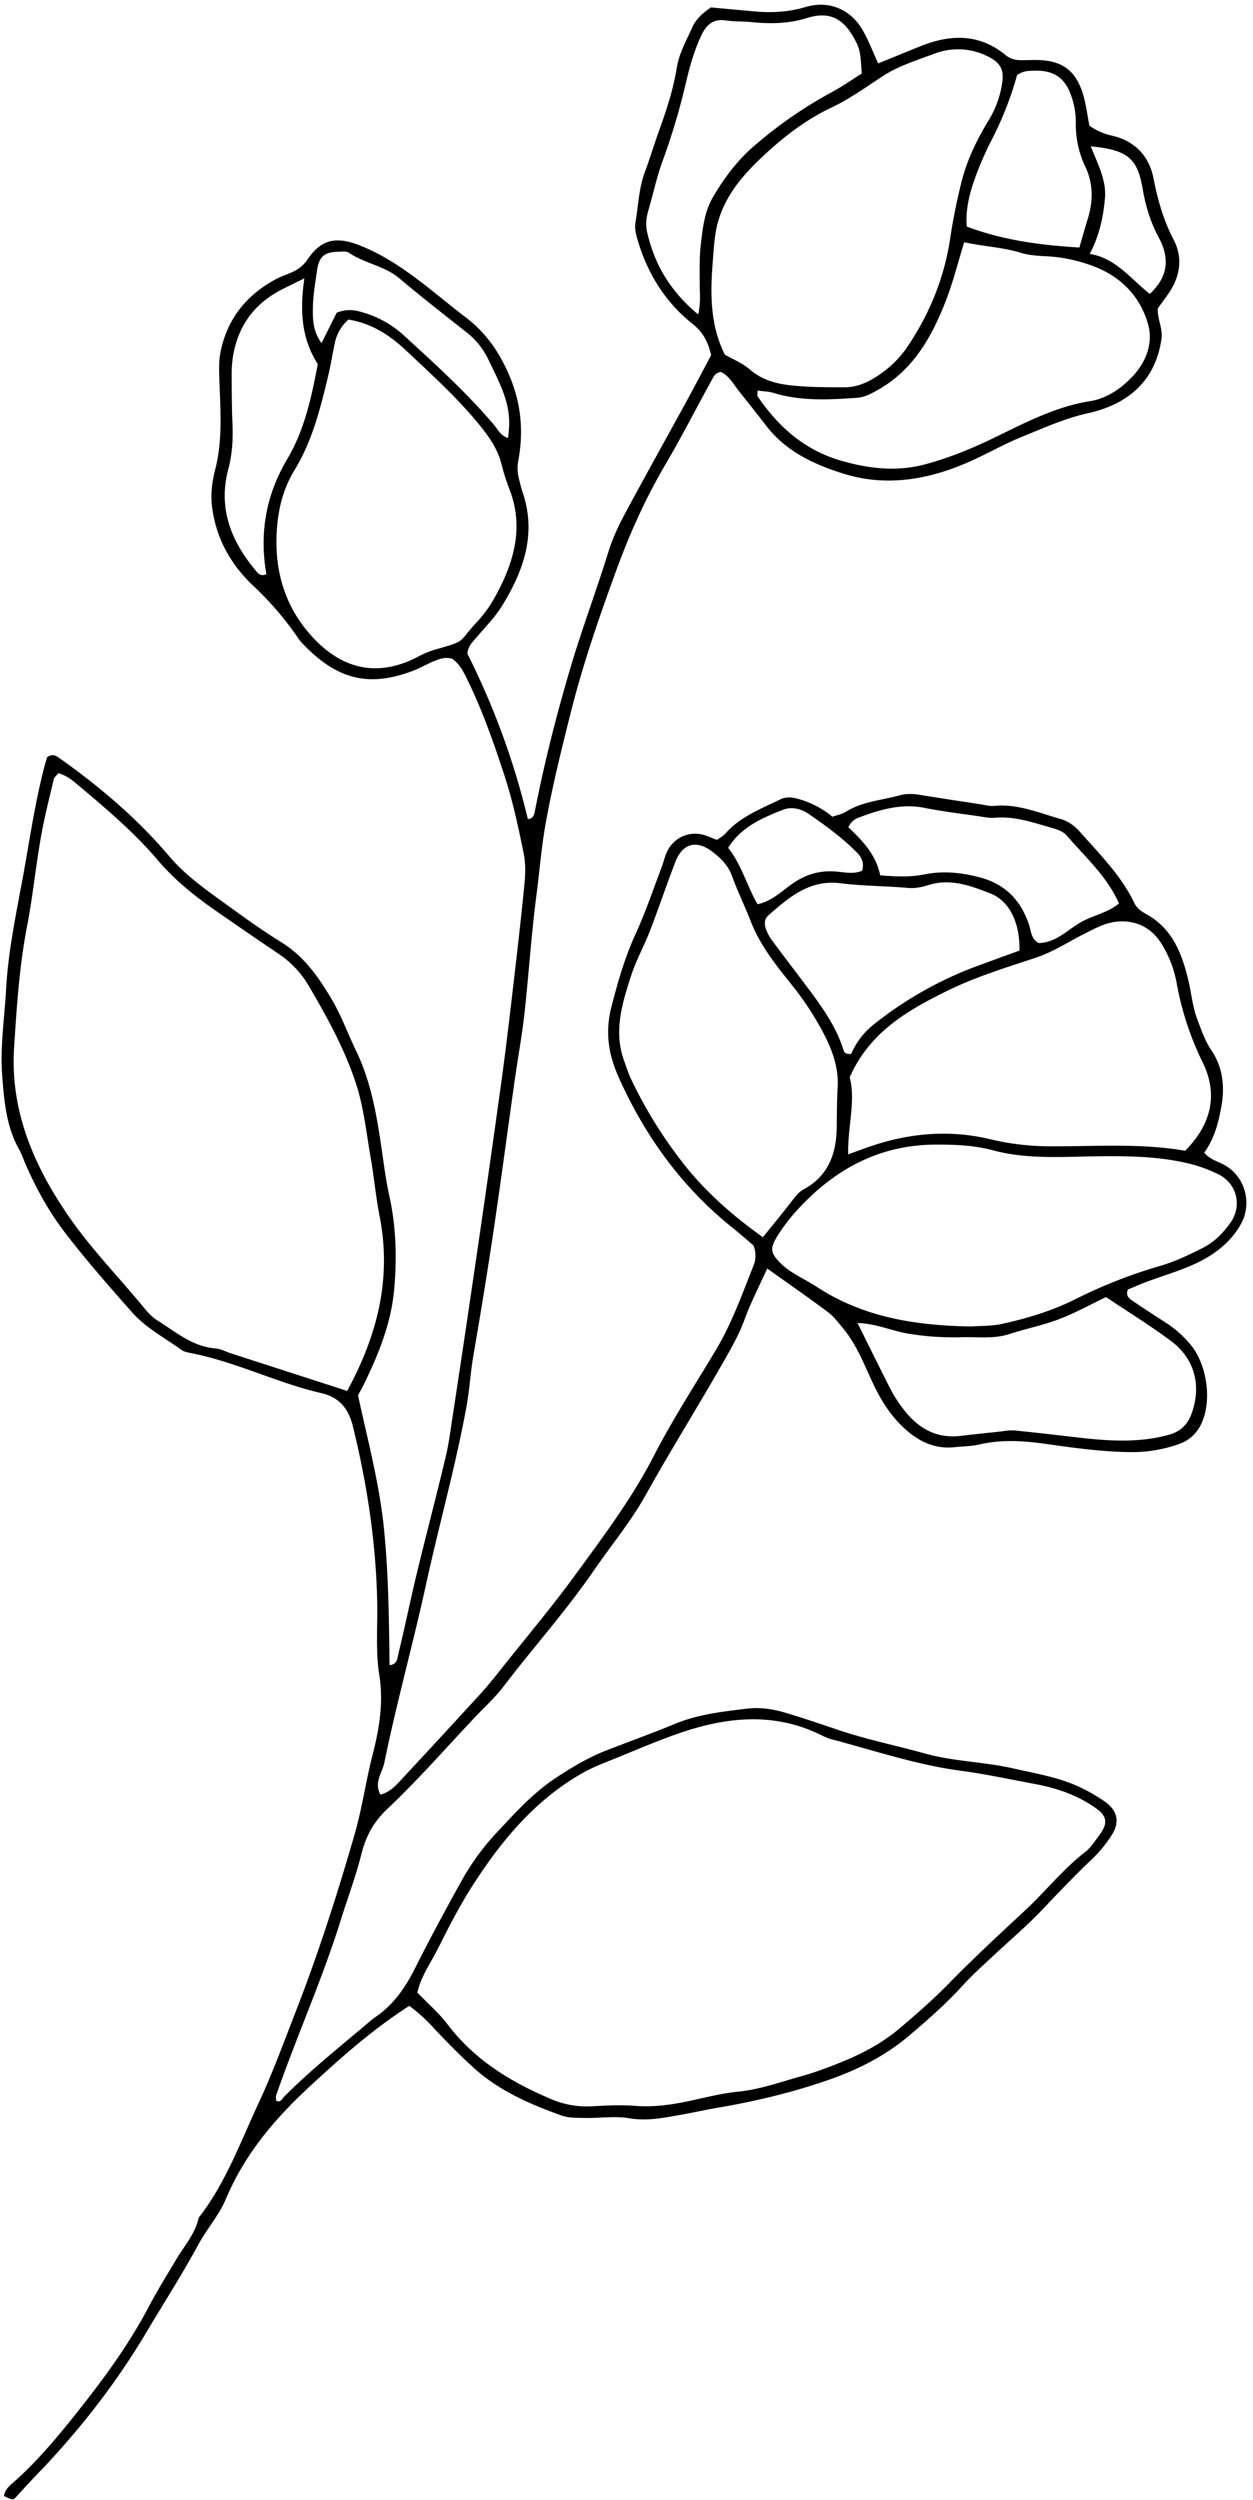 <?xml version="1.0" encoding="UTF-8"?><svg xmlns="http://www.w3.org/2000/svg" xmlns:xlink="http://www.w3.org/1999/xlink" data-name="Layer 1" height="2029.3" preserveAspectRatio="xMidYMid meet" version="1.0" viewBox="107.7 29.8 1017.4 2029.3" width="1017.4" zoomAndPan="magnify"><g id="change1_1"><path d="M1101.11,974.93c-5.17-2.7-11.13-4.13-15.6-9.58,8.25-11.4,11.79-24.79,14.1-38.7,2.65-15.94.75-31.06-8.38-44.5-5.1-7.5-7.8-15.8-11-24-4.11-10.4-5-21.52-7.5-32.25-5.2-21.81-12.88-42.34-34.22-54.13-3.85-2.13-7.58-4.53-9.63-8.81-10.66-22.29-27.93-39.53-44-57.65-4.53-5.09-9.6-9-16.28-10.86-17.65-5-34.76-12.44-53.81-10.54-3.56.36-7.29-.77-10.93-1.33-16-2.44-32.06-4.83-48.06-7.45-5.9-1-11.67-1.45-17.51.17-14.81,4.1-30.57,5-44.09,13.54-3,1.88-6.76,2.5-10.61,3.85A74.16,74.16,0,0,0,754,677.75c-4.53-1.1-8.71-1.1-12.87.93-15.84,7.77-32.59,14.05-44.67,27.92-1.82,2.09-4.54,3.39-6.58,4.88-4.91-1.76-8.92-3.86-13.16-4.59a25.11,25.11,0,0,0-27.38,14.18c-1.92,3.94-2.79,8.37-4.37,12.5-6.83,17.88-12.88,36.12-20.85,53.49-9,19.55-14.81,39.72-20.09,60.54-5.13,20.21-2.09,38.32,5.71,55.86C631,951.27,660.89,992.9,702,1025.91c6.28,5,12.33,10.37,17.46,14.7a21.58,21.58,0,0,1,0,16.59c-9.28,23.26-17.65,46.91-30.62,68.55-17.05,28.46-35.17,56.39-50.32,85.84-17.65,34.33-40.66,64.85-63.17,95.74-19.06,26.16-40,51-60.12,76.34-5.5,6.92-11,13.87-16.94,20.39q-31.31,34.26-62.94,68.21c-5.37,5.8-10.49,12-18.73,14.11-5.47-10,1.49-17.69,3.18-26,9.85-48.29,23.16-95.78,33.69-144s23.94-95.78,32.89-144.42c2.55-13.84,3.27-27.78,5.64-41.58,5.73-33.4,11.25-66.85,16.24-100.38,6.08-40.81,11.47-81.73,17.25-122.59,2.58-18.22,5.94-36.36,8-54.64,3.57-32.22,5.58-64.63,9.81-96.76,2.5-19,3.92-38,7.29-56.93,5.44-30.52,12.88-60.53,20.41-90.5,10.06-40,23.58-79.08,37.83-117.87,10.72-29.14,23.43-57.18,39.2-84,13.07-22.21,24.76-45.22,37.21-67.8,1.68-3,3.11-6.78,7.94-7.19,6.64,3.32,10.13,10,14.67,15.73,7.34,9.22,14.7,18.43,21.87,27.78,16,20.91,38.83,31.53,62.77,39,33.73,10.57,67,5.31,99-8.25,15.57-6.6,30.28-15.29,45.94-21.63,17.62-7.14,34.81-15,53.84-19.22,30.67-6.79,54.44-24.88,59.49-60.21,1.25-8.76-3.41-15.7-3-24.8,2.49-3.44,5.56-7.53,8.48-11.73,9.65-13.81,12.16-29.17,4.45-43.93-8.33-15.93-12.95-32.42-16.39-49.9-3.5-17.79-14.78-30.21-33.38-34.58a49.17,49.17,0,0,1-18.69-8.22c-1.61-8.2-2.63-17-5.13-25.32-5.83-19.46-17.12-27.63-37.17-27.92-4.42-.07-8.85.14-13.28.13s-8.73-1.07-12.33-4.06C903,57.08,879.79,57.5,855.6,67.12c-11.57,4.6-23.06,9.37-34.84,14.16-4.17-9.1-7.59-18.06-12.21-26.34-9.78-17.5-27.62-25.18-46.89-19.41-13.78,4.12-27.49,4.79-41.55,3.51L685,35.83c-6.28,4.22-12.06,9.18-15.08,15.93-4.78,10.7-10.76,21-12.66,32.87-2.79,17.54-8.34,34.35-14.33,51-4,11.1-7.38,22.41-11.51,33.45-5,13.3-5.38,27.41-7.74,41.16-.87,5.07.47,10.13,2,15.19,8.08,26.84,22.32,49.72,44.25,67.15,8.11,6.45,12.62,14,15.19,25.52-7.21,13.51-14,26.55-21.11,39.46-16.25,29.72-32.83,59.27-48.83,89.13-5.21,9.71-10,19.86-13.27,30.35-9.79,31.63-21.48,62.61-30.91,94.38-11.32,38.19-21.14,76.64-28.79,115.69-.68,3.51-1.15,7.19-5.92,7.46a615.07,615.07,0,0,0-49.14-134.28c.86-6.26,3.69-8.71,6.05-11.53,7.56-9,16.15-17.48,22.27-27.43C532.88,493,543.57,463,532,429.18c-1.19-3.48-2-7.1-2.9-10.67a33,33,0,0,1-.53-14.94c4.22-22.82,2.46-45.18-6.55-67.12-8-19.58-19.12-36.09-36.16-49.06-26.87-20.45-51.37-43.89-83.35-57.32-20.39-8.56-33.26-7.34-45.26,10.53a27.42,27.42,0,0,1-11.52,9.69c-4.63,2.26-9.66,3.75-14.18,6.19-23.32,12.58-38.75,31.35-44.51,57.57-1.93,8.76-1.44,17.54-1.14,26.42.81,23.52,2.57,47-3.47,70.38-2.5,9.69-3.88,20-2.52,30.59,3.28,25.31,15,46.29,33,63.4a259.13,259.13,0,0,1,35.88,41.41,42.47,42.47,0,0,0,4,5.28c27.19,28.8,53.24,37.24,91.36,22.27,4.79-1.88,9.29-4.48,14-6.55,5.39-2.37,10.87-4.57,16.77-2.76,6.49,4.63,9.51,11.28,12.76,18,11.94,24.58,20.94,50.22,29.43,76.16,6.91,21.09,11.54,42.65,15.88,64.28,1.56,7.82,1.33,16.23.55,24.23-2.63,27.1-5.75,54.16-8.92,81.21-3.07,26.3-6.12,52.61-9.75,78.85q-10.26,74.38-21.21,148.7-8.91,61.23-18.28,122.4c-1.76,11.63-3.23,23.37-6,34.8-7.5,31.51-15.79,62.84-23.39,94.33-5.19,21.47-9.55,43.14-14.8,64.59-.8,3.28-.7,8.69-7.18,9.28-.48-37.12-.81-73.9-4.52-110.62s-13.27-72.23-21.08-108.44c1.68-3.15,3.51-6.32,5.11-9.61,11.65-23.95,21.58-48.53,24.13-75.31,2.45-25.77,1.78-51.47-3.83-76.92-2.22-10.06-3.7-20.3-5.15-30.5-4.25-29.89-8.56-59.72-21.87-87.35-6.7-13.9-12-28.59-19.84-41.81-10.49-17.73-22.25-34.68-40.55-46-15-9.3-29.45-19.61-43.76-30-16.71-12.14-34-24-47.36-39.79-25.94-30.61-56.07-56.28-88.65-79.35-3-2.12-5.88-4.58-10.65-1.31-.58,2-1.46,4.75-2.19,7.55-7.68,29.27-11.93,59.2-17.36,88.92-5.55,30.44-12.08,60.69-13.78,91.7-1.28,23.55-5,47-3.15,70.68,1.58,20.59,3.31,41.18,13.82,59.77,2.16,3.83,3.5,8.11,5.28,12.16,8.63,19.62,18.83,38.22,32,55.34,17.09,22.26,35.55,43.26,54.11,64.26,11.6,13.13,26.6,20.8,40.22,30.71,2.25,1.64,5.46,2.15,8.32,2.72,36.29,7.18,69.55,24.17,105.53,32.44,14,3.23,21.8,12.07,25.47,27,11.49,46.72,18.66,93.88,19.71,142,.43,19.92-1.39,40.18,1.69,59.67,3.55,22.57.07,43.49-5.45,64.92s-8.51,43.47-14.63,64.66c-14.08,48.78-29.59,97.14-48.06,144.47-9.63,24.69-18.72,49.67-29.92,73.64-14.63,31.3-26.45,64.18-47.89,92a5.39,5.39,0,0,0-.95,2c-3.07,12.54-11.64,22-18,32.77-7.53,12.67-15.34,25.21-22.2,38.24-14.5,27.51-32.49,52.9-51.46,77.15-17.61,22.52-35.74,45.1-57.26,64.43-3.68,3.31-8.2,6.5-8.92,12.19,6.21,3,7.39,3.34,9.12,1.51,5-5.35,9.87-10.93,15-16.21,35.07-36.08,66.05-75.3,91.77-118.62,13.91-23.44,28.71-46.39,41.69-70.34,7-13,17.07-24.24,22.73-37.71,15.2-36.18,39.83-65.12,68.11-91.22,25.33-23.37,51.12-46.3,80.69-65.27a135.08,135.08,0,0,1,19.44,17.55c10.54,11.26,21.38,22.3,32.79,32.67,20.55,18.68,45.63,29.53,71.35,38.77,6,2.17,13.11,1.83,19.71,2,11.79.21,23.86-1.74,35.3.23,14.41,2.49,27.84-.34,41.57-2.75,10.16-1.78,20.24-4.06,30.41-5.8,31.29-5.36,62.12-12.75,92-23.34,23-8.14,44.59-19.31,63.43-35.28,15.2-12.89,30.15-26,43.57-40.8,7.41-8.17,15.72-15.53,23.77-23.1,13.43-12.63,27.61-24.52,40.3-37.85,13.21-13.89,26.34-27.79,40.29-41a104.42,104.42,0,0,0,16.75-20.45c6.46-10.3,4.11-19.51-5.89-26.64a139.1,139.1,0,0,0-17.06-10.1c-17.94-9.29-37.77-12.35-57.14-16.79-23.68-5.43-48.25-5.58-71.79-12.11s-47.38-11.37-70.37-19.12c-14.61-4.93-29.15-9.91-44-14.27-10.18-3-20.38-4.26-30.59-3-19.7,2.38-39.48,4.57-58.17,12.32-18.37,7.61-37.1,14.35-55.65,21.53-14.5,5.62-27.63,13.54-40.68,22.07-18.18,11.9-32.46,27.62-47,43.17a199.2,199.2,0,0,0-29,39c-13.25,23.82-26.25,47.8-38.47,72.16-7.75,15.46-17,29.24-31.33,39.26-4.22,2.94-8.09,6.39-12,9.71-21.46,18-43.23,35.68-63.07,55.54-1.68,1.7-2.85,5.13-6.48,3.5-.07-1.54-.57-3.09-.14-4.32,16.67-48,37.57-94.37,52.69-142.92,5.47-17.56,12-34.86,16.47-52.67,3.68-14.58,9.62-26.11,21.08-36.93,25.16-23.75,48-49.94,71.83-75.14,7.58-8,15.88-15.52,22.54-24.26,24.14-31.62,50.77-61.31,73.35-94.14,14.17-20.6,30.2-39.82,42.46-61.86,18.6-33.47,38.92-66,58-99.2,8-14,16.52-27.8,22.15-43.21,5-13.7,11.82-26.74,18.22-40.9,17.05,12.17,33.35,23.48,49.23,35.33,4.63,3.45,8.27,8.32,12,12.8,11.1,13.19,17.21,29.18,24.37,44.52,6.31,13.53,14,26.06,24.87,36.26,11.61,10.95,25.16,18,41.93,16.08,6.59-.74,13.37-.63,19.77-2.15,19.07-4.51,38.11-2.82,57.06-.08,21.88,3.16,43.76,6,65.91,6.26a112.83,112.83,0,0,0,39.06-6.51,30.82,30.82,0,0,0,17.86-15.64c9.56-19.1,5.15-49.89-9.27-66.19a88.72,88.72,0,0,0-18.17-16.06c-9.28-6-18.55-12-27.73-18.22-3-2-6.06-4.28-4.07-9.32,5-2.09,10.39-4.49,15.88-6.52,11.72-4.33,23.76-7.88,35.2-12.82,16.49-7.13,31-17,40.34-33.14C1125.05,1006.57,1118.6,984.05,1101.11,974.93Zm-74.43-639c-9.21,9.64-20.56,17.35-34.05,19.5-27.42,4.37-51.69,17-76.06,28.87C898,393.43,879,401.22,859.1,406.62c-23.32,6.33-46.62,3.59-69.6-3.26-29-8.64-50-27.39-66.57-51.8-.6-.89-.07-2.56-.08-4.75,4.36.6,8.73.62,12.74,1.85,22.33,6.82,45,5.67,67.87,4,6.15-.46,11-3,16.24-5.94,28.93-15.93,44.08-42.55,55.56-71.65,6.16-15.58,10.18-32,15.34-48.65,15.73,3.46,31.12,4,45.93,8.55,6.23,1.91,13,2.43,19.59,2.76a125.43,125.43,0,0,1,42.93,9.55c20.67,8.79,35.24,24.79,41,46.32C1044.18,309.26,1037.82,324.32,1026.68,336Zm8.85-152.77c2.37,13.9,6.31,26.88,13.08,39.48,8.22,15.32,8.7,31-7.32,45.7-15.89-12.52-27.51-29-48.72-32.47,7.73-14.75,10.9-29.47,12.3-44.94,1.37-15.23-6-28.07-11.43-42.33C1023.26,151.48,1031.28,158.18,1035.53,183.2Zm-102-92.39c4.82-3.46,9.29-3.49,13.68-3.61,15.73-.46,25.1,5.39,30.2,20.17a64.41,64.41,0,0,1,3.83,21.56,80.2,80.2,0,0,0,7.71,36.23c6.68,14.13,6.38,28.39,1.8,42.94-2.38,7.57-4.47,15.23-6.63,22.63-31.39-1.91-61.62-5.77-91.4-17-1.24-14.22,2.46-27.61,7.11-40.59A270.85,270.85,0,0,1,914.13,141,275.48,275.48,0,0,0,933.52,90.81ZM824,91.9c13.11-8.63,28-13.15,42.37-18.5a53.3,53.3,0,0,1,43,2c11,5.32,13.9,11.15,11.88,23a80.3,80.3,0,0,1-10.66,28.82C901,143,892.83,159.62,888.37,177.62c-3.72,15-6.83,30.16-9.1,45.42C874.5,255,862.73,284,844.87,310.71a86,86,0,0,1-25,24.44c-8.33,5.46-17,9.06-26.79,9-14.72-.05-29.54,0-44.12-1.69-11.57-1.35-22.89-4.49-32.4-12.75-6-5.19-13.76-8.3-20.36-12.12C684,293,684.43,267.15,686.5,241.46c.88-10.83,1.3-21.9,4.53-32.71,6.41-21.43,20.46-37.42,36-52,16.65-15.57,34.55-29.58,55.59-39.54C797.18,110.35,810.49,100.79,824,91.9ZM676.71,228.49c-1.2,10.2-.89,20.59-.88,30.89,0,7.95,1.06,15.92-1.25,25.61-22.38-18.48-35.57-40.54-41.49-67.12-1.3-5.84-.61-11.66,1.1-17.45,3.94-13.39,6.8-27.17,11.61-40.23a544.1,544.1,0,0,0,18.88-63.37c3-12.91,6.59-25.65,12.22-37.78,4.18-9,9.77-14.3,20.52-12.62,6.52,1,13.25.59,19.84,1.27,15.5,1.59,30.49,1.47,45.84-3.31,18.1-5.65,29.43.46,38.42,17.06,4.29,7.9,4.82,10.27,5.88,28.08-8.51,5.32-16.32,10.83-24.69,15.3A351.77,351.77,0,0,0,721,147.41c-14.17,12-25.35,26.73-34.6,42.76C679.6,201.89,678.24,215.38,676.71,228.49ZM361.8,278.29c.25-9.51,1.92-19,3.24-28.47,1.62-11.67,5.83-15.44,17.22-15.69,2.92-.06,6.57-.67,8.66.76,12.81,8.74,28.93,10.59,41.1,20.86,18,15.18,36.53,29.61,55,44.19a61.53,61.53,0,0,1,17.54,22.35c7.87,16.56,17,32.7,16.56,51.86-.07,3.64-.51,7.26-.8,11.09-6.19-1.58-8.27-6.8-11.44-10.53-22.46-26.44-48.08-49.65-73.62-73a83.6,83.6,0,0,0-32.42-18.18c-6.35-1.95-12.83-3.41-21.76.08L368.78,308.3C361.52,298.36,361.54,288.15,361.8,278.29ZM314.71,492.16c-19.72-23.93-30-50.14-21.58-81.81,3.22-12,3.86-24.66,3.31-37.28s-.58-25-.62-37.55a98,98,0,0,1,.9-15.42c3.73-24,15.88-42.29,37.35-54,5.75-3.14,11.73-5.88,20.76-10.37-3.85,26.87-2.16,49.19,10.88,69.59-5.08,26.93-10.72,53.46-24.92,77.36-17.21,28.92-22.58,60.14-16.81,93.16C319,498.07,316.77,494.66,314.71,492.16ZM461.6,556.87a74.06,74.06,0,0,0-14.28,5.82c-36.78,19.46-66.94,7.32-90-20.54-19.82-23.94-26.93-52.23-24.8-82.73,1.18-16.94,5.23-33.25,14.39-48.2,14.41-23.53,20.94-50.08,27.32-76.57,2.06-8.56,3.38-17.28,5.22-25.89a34.79,34.79,0,0,1,11.14-19.59c19.77,3.25,34.37,13.38,47.24,25.49,19.84,18.68,40.09,37,57.56,58.09,8.53,10.3,16.36,20.79,19.58,34.17a184.07,184.07,0,0,0,6.78,21c11.28,30.21,3.27,57.94-11.16,84.62a103,103,0,0,1-15.21,21.67C479,551.57,487.45,549.54,461.6,556.87Zm-72,601.86-94.41-30.5c-4.2-1.36-8.32-3.68-12.59-4-18.67-1.46-32.17-13.4-47-22.63-4.26-2.65-7.91-6.62-11.14-10.55-20.52-25-43.29-48.11-61.66-75-28.13-41.14-46.89-85.33-43.65-135.95,2.11-32.91,4.22-65.93,10.52-98.52,4.58-23.76,7-47.93,11.14-71.78,2.77-15.93,6.79-31.64,10.51-47.39.45-1.91,2.54-3.44,3.82-5.09,6.13,1.74,10.78,5.34,15.29,9.13,23.12,19.41,46.16,38.82,65.83,62C250.12,744.79,267,758,284.64,770.22c16.33,11.31,32.69,22.59,49.17,33.69A78.74,78.74,0,0,1,358,829.31c14.92,25.38,29.18,51.07,38.53,79.29,6.55,19.77,8.56,40.23,12.09,60.47,2.77,15.93,4.25,32.1,7.34,48C425.77,1067.18,414.37,1113.16,389.58,1158.73Zm73.88,452.32c8.82-17.76,18-35.48,28.76-52.12,23.33-36.14,50.66-68.76,88.9-90.31,7.66-4.32,16-7.54,24.17-10.82,19.81-7.93,39.4-16.65,59.68-23.16,35.86-11.51,72-14.35,107.43,2.46,3.32,1.58,6.65,3.35,10.17,4.28,34.83,9.16,69.15,20.83,104.91,25.58,20.47,2.72,40.53,7.09,60.74,10.84,17.44,3.23,34.18,9,48.91,19.34,9.61,6.72,10.36,12.53,3.13,22.19-3.52,4.71-6.78,10-11.32,13.5-18.16,14.08-32.35,32.16-49.06,47.67-21.06,19.55-42.16,39.11-62.24,59.65-12.39,12.68-25.62,24.14-39.07,35.61-20.17,17.19-43.74,26.84-68.09,35.43-6.24,2.2-12.67,3.85-19,5.72-14.8,4.36-29.37,9.13-45,10.65-13.85,1.36-27.47,5.1-41.17,7.91s-27.45,4.68-41.66,3.54c-11.7-.93-23.57-.3-35.33.34a73.06,73.06,0,0,1-32.43-5.54C523,1720,493,1701.87,470.93,1672.62c-6.59-8.73-15.12-16-24.35-25.56C449.57,1633.6,457.64,1622.78,463.46,1611.05Zm588-814.16a91,91,0,0,1,11.63,30.81,244.57,244.57,0,0,0,21.29,64.72c12.52,25.8,6.85,50-14.38,71.38-36.19-6.3-73-3.43-109.78-3.61a209.47,209.47,0,0,1-48.16-5.67c-33.24-8-65.72-5.2-97.76,5.78-5.51,1.88-11,3.92-17.91,6.42-.57-22.32,6.28-43.3,1.23-62.57,16.2-36.5,46.34-53.92,78.41-69.78,23.26-11.51,47.7-19,72.19-27.08,14.51-4.75,27.7-13.51,41.51-20.42,8.55-4.27,16.94-8.75,26.92-9.2C1032.37,777,1043.92,784.19,1051.5,796.89ZM792.76,882.55c-6.66-21.56-20.18-39-33.46-56.65-8.41-11.16-16.92-22.26-25.23-33.49a36.71,36.71,0,0,1-4.12-7.76c-1.83-4.37-1.88-8.83,1.94-12.16,16.73-14.6,33.27-28.93,58.31-25.81,18.15,2.27,36.58,2.2,54.83,3.81,6.17.55,11.79-.87,17.29-2.53,17.53-5.29,33.68.86,49.16,6.82,16.18,6.23,24.48,24.39,24,46.55-11.28,4.11-22.94,8.32-34.57,12.6a303.5,303.5,0,0,0-84,47.56,61.07,61.07,0,0,0-18,23.6C795.4,885.8,793.35,884.5,792.76,882.55Zm12.42-189.24c17.29-6.55,34.67-11.56,53.63-7.74,14.37,2.89,29,4.59,43.5,6.71,4.34.64,8.79,1.64,13.09,1.26,16.62-1.48,31.85,4.13,47.36,8.51,4.36,1.23,8.5,2.84,11.42,6.25,14.73,17.21,32.15,32.36,42.08,54.79-9.57,8-22.32,9.81-32.59,16.18-10.43,6.47-19.45,15.83-32.75,15.93-6.22-3.57-6-10.12-7.86-15.43-7.07-20.14-19.65-32.89-41.37-38.29-14.77-3.67-28.8-4.9-43.38-2-11.67,2.35-23.23,1.83-35.91.77-3.4-16.86-14.58-28.32-25.82-39A13.86,13.86,0,0,1,805.18,693.31ZM743,687.2c7.05-2.82,14.88-1.22,21.18,3.12,13.92,9.6,27.64,19.52,39.54,31.67,3.83,3.91,5.8,8.46,4,14.54-7.55,3.3-15.71.82-23.52.51-12.43-.51-23,2.94-33.07,10-8.89,6.2-16.84,14.28-28.34,16.68-8.57-15-12.86-31.74-23.82-45.78C709.25,701.21,726.12,693.94,743,687.2ZM727.14,1034c-25.49-18.23-48.33-38.28-67.16-63.19a364.21,364.21,0,0,1-40.1-65.7c-2.16-4.64-3.69-9.58-5.44-14.4-8.66-23.84-1.55-46.57,5.7-69,4.07-12.54,10.62-24.25,15.39-36.6,7.14-18.51,13.45-37.34,20.59-55.85,5.72-14.8,17-17.91,29.5-8.52,7.1,5.33,13.29,11.23,16.5,20.17,4.46,12.45,10.41,24.36,15.19,36.7,7.31,18.87,19.61,34.52,32.06,50a247.39,247.39,0,0,1,26.82,40.45c7.21,13.77,12.58,28.16,11.66,44.24-.64,11-.59,22.06-.77,33.08-.36,21.14-7,38.91-26.65,49.64-4.73,2.58-7.58,6.75-10.74,10.85C742.51,1015.21,735,1024.27,727.14,1034Zm331.45,84.25c19.45,14.58,24.83,36.53,16.54,59.15-3.29,9-9.17,14.4-18.59,17-24,6.58-48.08,5-72.29,2.28-17.52-2-35-4.12-52.59-5.83-4.3-.42-8.76.51-13.13,1-10.24,1.07-20.49,2.14-30.72,3.36-21.53,2.58-36.63-7.67-48.51-24.26a103.77,103.77,0,0,1-8.21-13.07c-8.91-17.47-17.56-35.08-27.13-54.29,16,.56,28.63,6.77,42.13,8.79a225.79,225.79,0,0,0,41.72,2.81c13.16-.48,26.47,1.6,39.48-2.62,13.28-4.31,27.1-7.09,40.11-12s25.19-11.73,38.34-18C1023.63,1094.55,1041.7,1105.64,1058.59,1118.29Zm48.19-96.07c-6,8.5-13.13,15.78-22.65,20.58-11.19,5.65-22.46,11.07-34.55,14.53a407.9,407.9,0,0,0-69.7,27.46c-18.58,9.24-38.34,15.09-58.45,19.56-8.51,1.89-17.53,1.53-25.25,2.12-45.18-.76-87.66-7.44-125.43-32.27-9.8-6.44-21-10.74-29.45-19.3-7.8-7.88-8.6-11.56-2.72-21.25a146.11,146.11,0,0,1,18.91-24.34c30.15-31.92,66-50.51,110.93-50.48,15.59,0,30.62.65,45.77,4.71,27.38,7.35,55.54,5.15,83.46,4.82,24.34-.3,48.53-.14,72.51,5.19a118,118,0,0,1,27,9.48C1112.13,990.46,1116.44,1008.53,1106.78,1022.22Z" data-name="19" fill="inherit"/></g></svg>